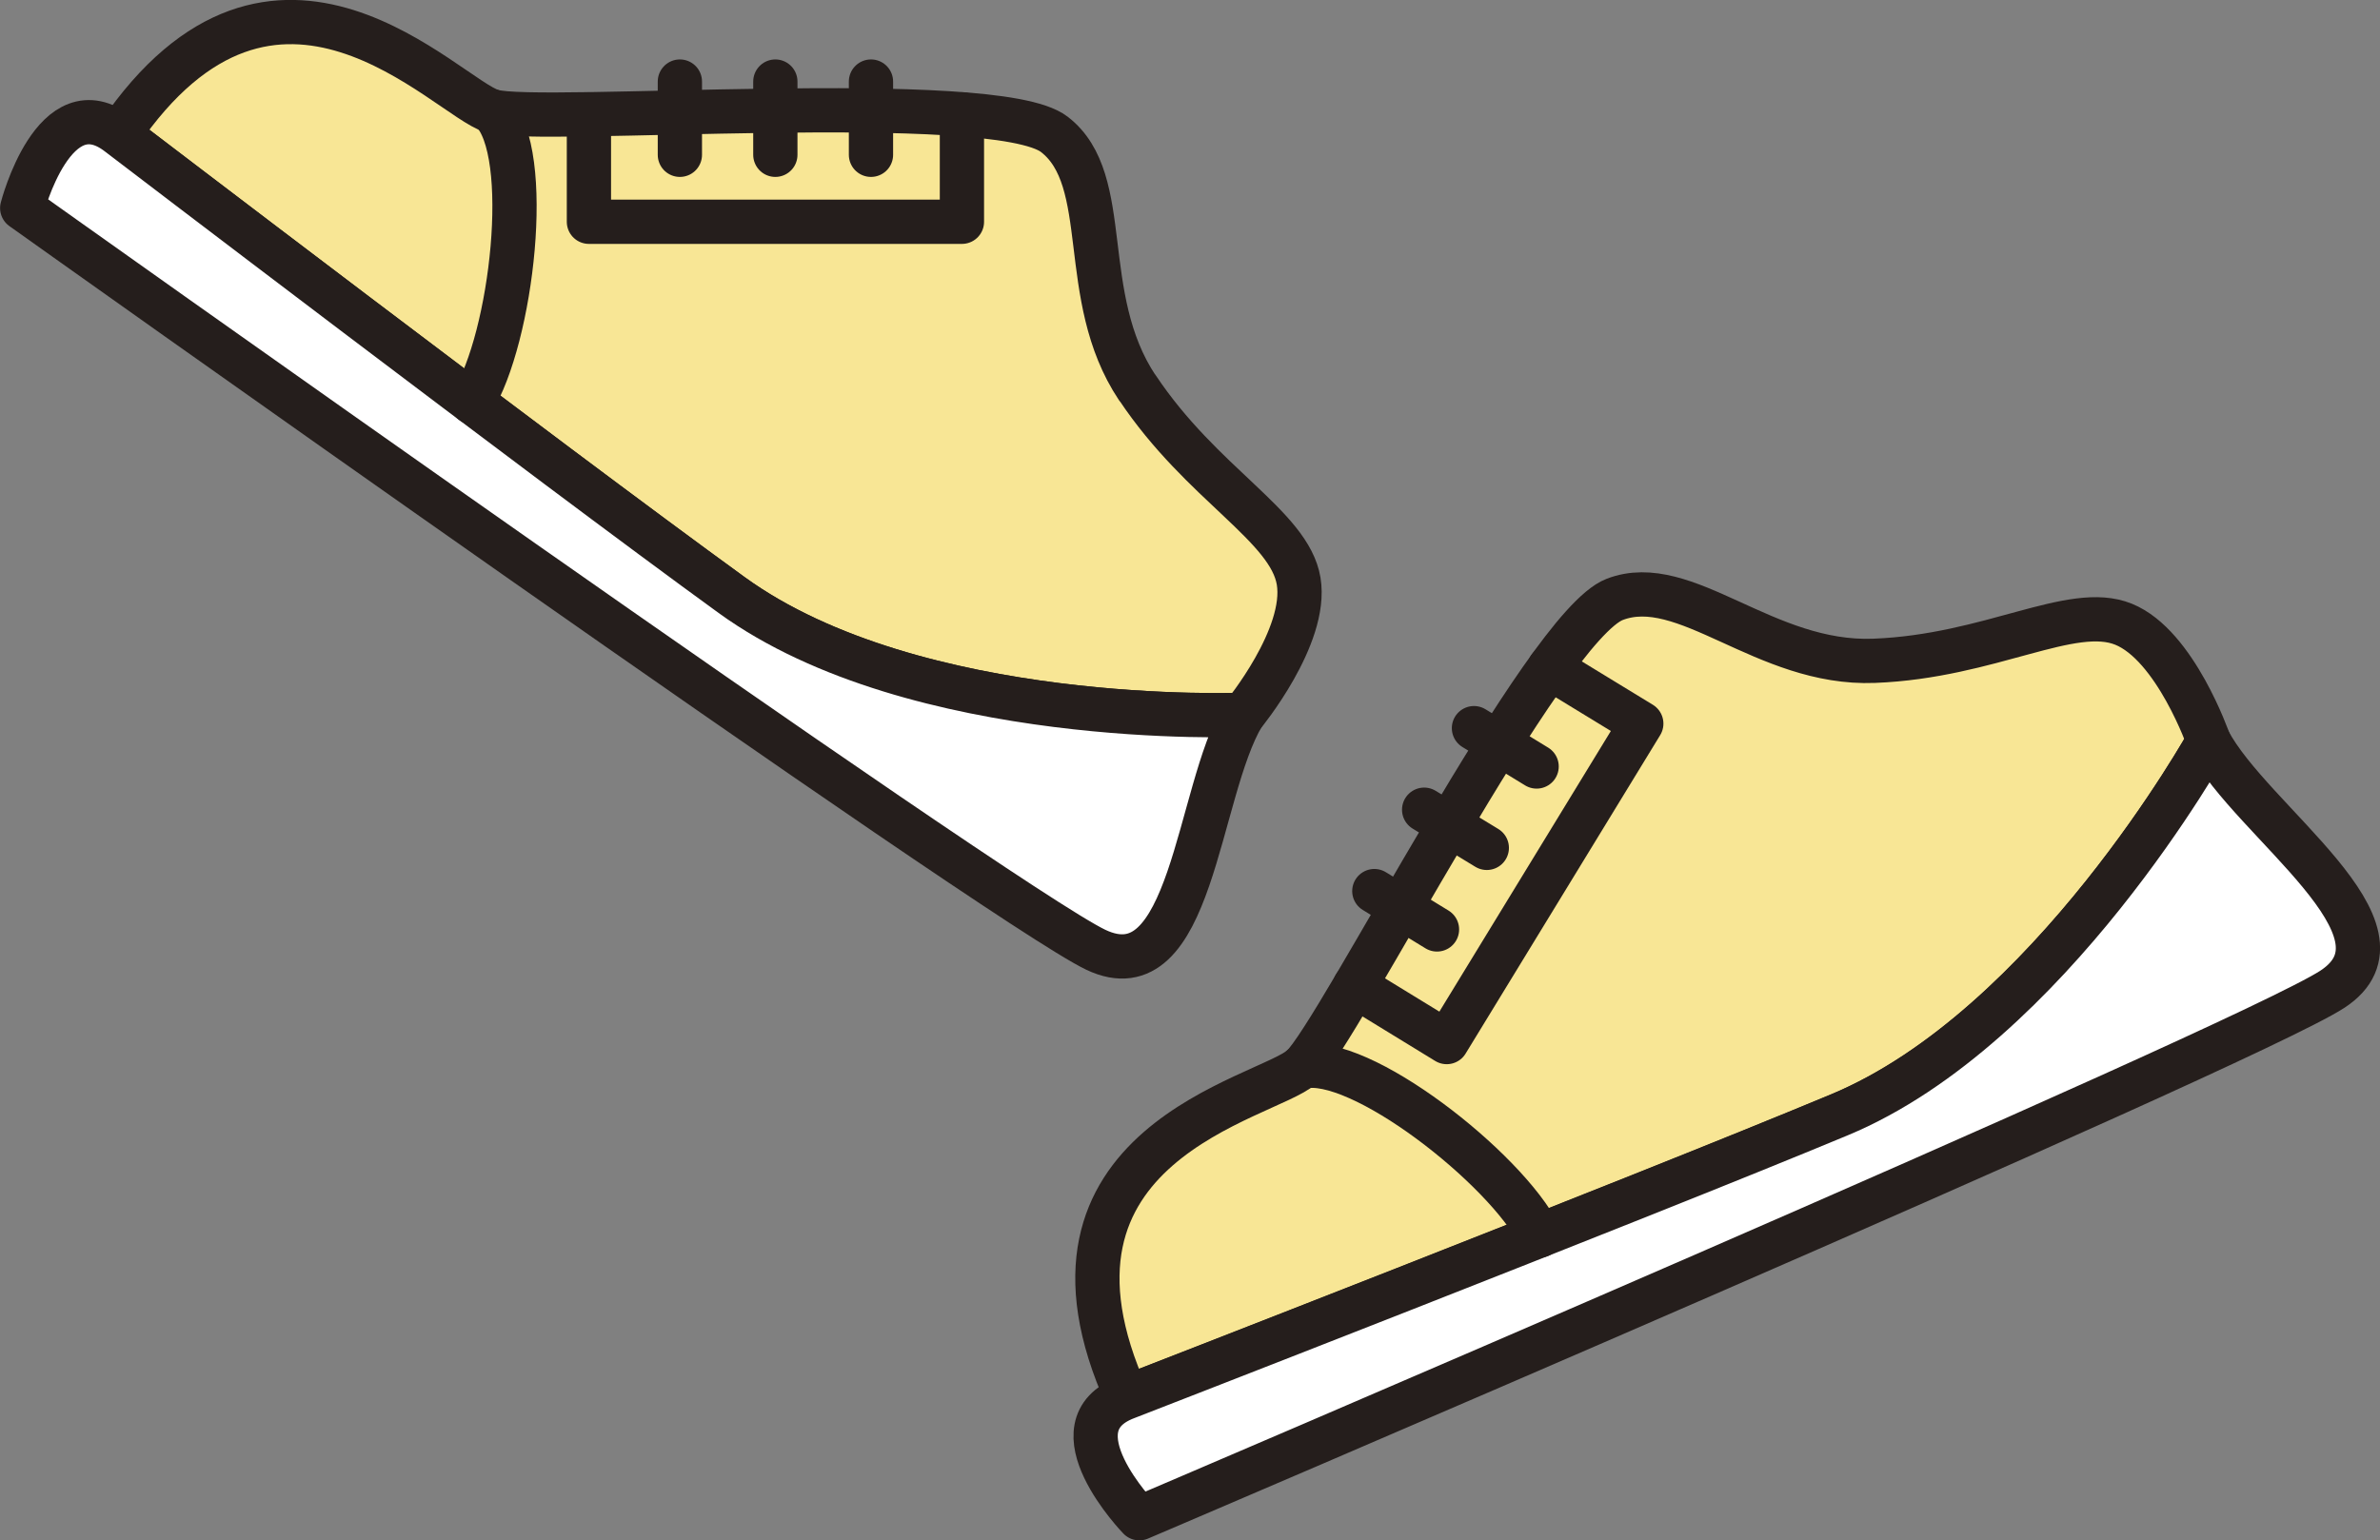 <?xml version="1.0" encoding="UTF-8"?>
<svg id="_レイヤー_2" data-name="レイヤー 2" xmlns="http://www.w3.org/2000/svg" width="137.12" height="88.76" viewBox="0 0 137.12 88.76">
  <rect x="0" y="0" width="137.12" height="88.76" fill="#808080" stroke="none"/>
  <defs>
    <style>
      .cls-1 {
        fill: #f8e695;
      }

      .cls-1, .cls-2, .cls-3 {
        stroke: #251e1c;
        stroke-linecap: round;
        stroke-linejoin: round;
        stroke-width: 2.55px;
      }

      .cls-2 {
        fill: #fff;
      }

      .cls-3 {
        fill: none;
      }
    </style>
  </defs>
  <g id="text">
    <g>
      <path class="cls-1" d="M65.52,22.34c-3.51-5.27-1.33-11.95-4.78-14.6-3.45-2.65-29.73-.53-32.39-1.33-2.65-.8-12.48-11.95-21.5,1.33,0,0,24.69,18.85,35.31,26.55,10.62,7.7,29.47,6.9,29.47,6.9,0,0,3.72-4.51,3.19-7.7-.53-3.19-5.57-5.57-9.29-11.15Z"/>
      <path class="cls-2" d="M71.62,41.19s-18.85.8-29.47-6.9C31.54,26.59,6.85,7.74,6.85,7.74,3.13,4.82,1.28,11.99,1.28,11.99c0,0,56.28,40.08,61.85,42.74,5.57,2.65,5.81-9.04,8.49-13.54Z"/>
      <path class="cls-3" d="M28.35,6.41c2.39,2.39,1.15,13.07-1.15,16.76"/>
      <polyline class="cls-3" points="33.93 6.59 33.93 12.78 55.42 12.78 55.42 6.59"/>
      <g>
        <line class="cls-3" x1="39.17" y1="4.7" x2="39.17" y2="8.92"/>
        <line class="cls-3" x1="44.67" y1="4.7" x2="44.67" y2="8.92"/>
        <line class="cls-3" x1="50.18" y1="4.7" x2="50.18" y2="8.92"/>
      </g>
    </g>
    <g>
      <path class="cls-1" d="M107.98,38.08c-6.33.25-10.88-5.1-14.95-3.54-4.06,1.56-15.96,25.09-18.02,26.94-2.06,1.85-16.7,4.42-10.08,19.04,0,0,28.96-11.23,41.06-16.28,12.11-5.04,21.26-21.54,21.26-21.54,0,0-1.91-5.52-4.91-6.73-2.99-1.21-7.66,1.85-14.36,2.11Z"/>
      <path class="cls-2" d="M127.24,42.7s-9.15,16.5-21.26,21.54c-12.11,5.04-41.06,16.28-41.06,16.28-4.43,1.65.72,6.97.72,6.97,0,0,63.55-27.11,68.73-30.48,5.17-3.37-4.68-9.67-7.12-14.31Z"/>
      <path class="cls-3" d="M75,61.48c3.28-.79,11.75,5.83,13.7,9.72"/>
      <polyline class="cls-3" points="78.06 56.81 83.35 60.05 94.56 41.7 89.27 38.47"/>
      <g>
        <line class="cls-3" x1="79.18" y1="51.35" x2="82.79" y2="53.56"/>
        <line class="cls-3" x1="82.05" y1="46.66" x2="85.66" y2="48.86"/>
        <line class="cls-3" x1="84.92" y1="41.96" x2="88.53" y2="44.17"/>
      </g>
    </g>
  </g>
</svg>